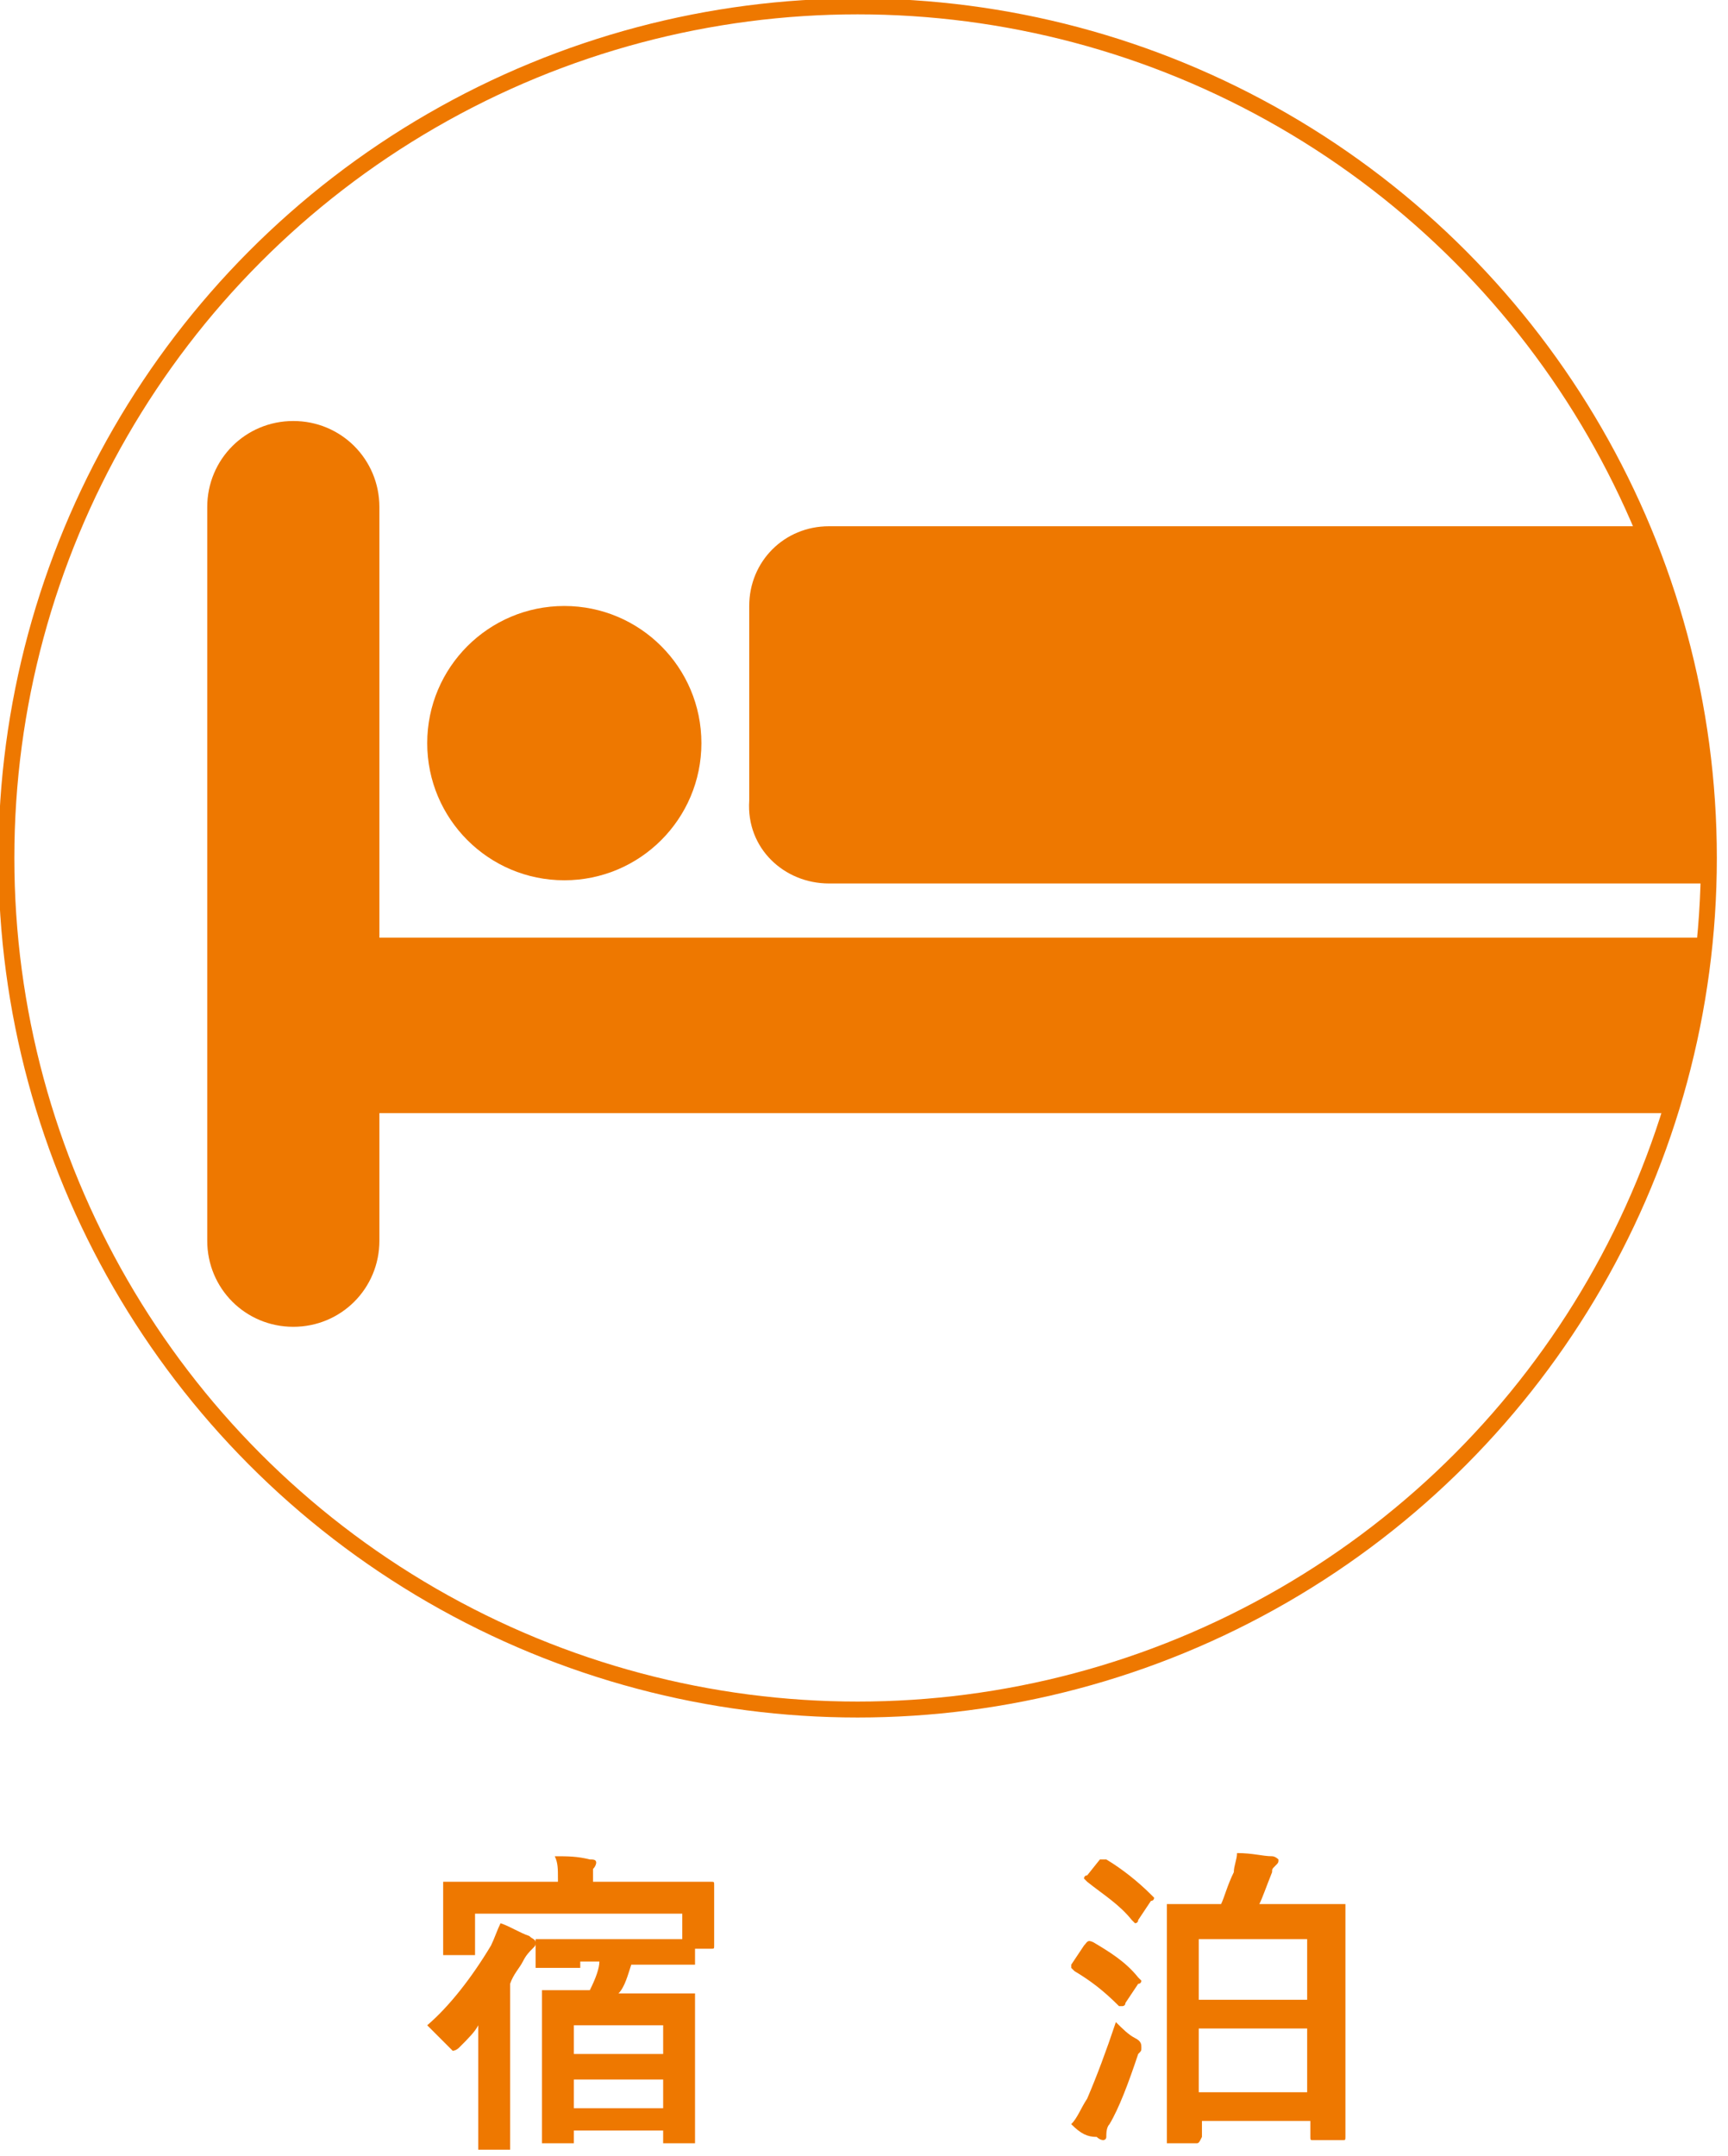 <?xml version="1.0" encoding="utf-8"?>
<!-- Generator: Adobe Illustrator 26.5.0, SVG Export Plug-In . SVG Version: 6.00 Build 0)  -->
<svg version="1.1" id="_レイヤー_2" xmlns="http://www.w3.org/2000/svg" xmlns:xlink="http://www.w3.org/1999/xlink" x="0px"
	 y="0px" viewBox="0 0 54.2 67.6" style="enable-background:new 0 0 54.2 67.6;" xml:space="preserve">
<style type="text/css">
	.st0{clip-path:url(#SVGID_00000121250696960240916500000002123371106357202050_);}
	.st1{fill:#EE7800;}
	.st2{fill:none;stroke:#EE7800;stroke-width:0.5;stroke-miterlimit:10;}
</style>
<g id="_04">
	<g>
		<g>
			<g>
				<defs>
					<circle id="SVGID_1_" cx="26.9" cy="26.9" r="26.7"/>
				</defs>
				<clipPath id="SVGID_00000036231254503924951630000008742704398217930137_">
					<use xlink:href="#SVGID_1_"  style="overflow:visible;"/>
				</clipPath>
				<g style="clip-path:url(#SVGID_00000036231254503924951630000008742704398217930137_);">
					<g>
						<path class="st1" d="M67,32.4c0-0.1,0-0.2,0-0.3c0-1.5-1.2-2.7-2.7-2.7H11.9V15.9c0-1.5-1.2-2.7-2.7-2.7s-2.7,1.2-2.7,2.7v23
							c0,1.5,1.2,2.7,2.7,2.7s2.7-1.2,2.7-2.7v-4h49.6v4c0,1.5,1.2,2.7,2.7,2.7c1.5,0,2.7-1.2,2.7-2.7L67,32.4L67,32.4L67,32.4z"/>
						<circle class="st1" cx="17.7" cy="23.3" r="4.3"/>
						<path class="st1" d="M26,27.7h40c1.4,0,1.7-1.6,1.7-3c0-8.2-10.8-8.2-10.8-8.2H26c-1.4,0-2.5,1.1-2.5,2.5v6.1
							C23.4,26.6,24.6,27.7,26,27.7z"/>
					</g>
				</g>
			</g>
		</g>
		<circle class="st2" cx="26.9" cy="26.9" r="26.7"/>
	</g>
</g>
<g>
	<path class="st1" d="M13.4,63.5c0.7-0.6,1.4-1.5,2-2.5c0.1-0.2,0.2-0.5,0.3-0.7c0.3,0.1,0.6,0.3,0.9,0.4c0.1,0.1,0.2,0.1,0.2,0.2
		c0,0.1,0,0.1-0.1,0.2c-0.1,0.1-0.2,0.2-0.3,0.4c-0.1,0.2-0.3,0.4-0.4,0.7V66l0,1.3c0,0.1,0,0.1,0,0.1c0,0,0,0-0.1,0h-0.8
		c-0.1,0-0.1,0-0.1,0c0,0,0,0,0-0.1l0-1.3v-1.1c0-0.6,0-1.1,0-1.4c-0.1,0.2-0.3,0.4-0.6,0.7c-0.1,0.1-0.2,0.1-0.2,0.1
		c0,0-0.1-0.1-0.2-0.2C13.8,63.9,13.6,63.7,13.4,63.5z M18.2,61.7l-1.3,0c-0.1,0-0.1,0-0.1,0s0,0,0-0.1v-0.7c0-0.1,0-0.1,0-0.1
		s0,0,0.1,0l1.3,0h2.2c0.5,0,0.8,0,1,0v-0.8h-6.5v1.2c0,0.1,0,0.1,0,0.1s0,0-0.1,0h-0.8c-0.1,0-0.1,0-0.1,0s0,0,0-0.1l0-1.1v-0.4
		l0-0.6c0-0.1,0-0.1,0-0.1s0,0,0.1,0l1.3,0h2.2v-0.1c0-0.3,0-0.5-0.1-0.7c0.4,0,0.7,0,1.1,0.1c0.1,0,0.2,0,0.2,0.1
		c0,0,0,0.1-0.1,0.2c0,0.1,0,0.2,0,0.4V59H21l1.3,0c0.1,0,0.1,0,0.1,0.1l0,0.5v0.4l0,1c0,0.1,0,0.1-0.1,0.1h-0.5v0.4
		c0,0.1,0,0.1,0,0.1s0,0-0.1,0l-1.3,0h-0.6c-0.1,0.3-0.2,0.7-0.4,0.9h1l1.3,0c0.1,0,0.1,0,0.1,0c0,0,0,0,0,0.1l0,1.3v1.3l0,1.9
		c0,0.1,0,0.1,0,0.1s0,0-0.1,0h-0.8c-0.1,0-0.1,0-0.1,0c0,0,0,0,0-0.1v-0.3H18v0.3c0,0.1,0,0.1,0,0.1c0,0,0,0-0.1,0h-0.8
		c-0.1,0-0.1,0-0.1,0s0,0,0-0.1l0-1.9v-1.2l0-1.5c0-0.1,0-0.1,0-0.1c0,0,0,0,0.1,0l1.3,0h0.1c0.2-0.4,0.3-0.7,0.3-0.9H18.2z
		 M18,63.5v0.9h2.8v-0.9H18z M18,66.1h2.8v-0.9H18V66.1z"/>
	<path class="st1" d="M34.3,60.9c0.5,0.3,1,0.6,1.4,1.1c0,0,0.1,0.1,0.1,0.1c0,0,0,0.1-0.1,0.1l-0.4,0.6c0,0.1-0.1,0.1-0.1,0.1
		c0,0-0.1,0-0.1,0c-0.5-0.5-0.9-0.8-1.4-1.1c0,0-0.1-0.1-0.1-0.1c0,0,0,0,0-0.1l0.4-0.6C34.1,60.9,34.1,60.8,34.3,60.9
		C34.2,60.8,34.2,60.8,34.3,60.9z M33.6,66.6c0.2-0.2,0.3-0.5,0.5-0.8c0.3-0.7,0.6-1.5,0.9-2.4c0.2,0.2,0.4,0.4,0.6,0.5
		c0.2,0.1,0.2,0.2,0.2,0.3c0,0.1,0,0.1-0.1,0.2c-0.3,0.9-0.6,1.7-0.9,2.2c-0.1,0.1-0.1,0.3-0.1,0.4c0,0.1-0.1,0.1-0.1,0.1
		c0,0-0.1,0-0.2-0.1C34.1,67,33.9,66.9,33.6,66.6z M34.7,58.3c0.5,0.3,1,0.7,1.4,1.1c0,0,0.1,0.1,0.1,0.1c0,0,0,0.1-0.1,0.1
		l-0.4,0.6c0,0.1-0.1,0.1-0.1,0.1c0,0,0,0-0.1-0.1c-0.4-0.5-0.9-0.8-1.4-1.2c0,0-0.1-0.1-0.1-0.1c0,0,0-0.1,0.1-0.1l0.4-0.5
		C34.5,58.3,34.5,58.3,34.7,58.3C34.6,58.3,34.6,58.3,34.7,58.3z M37.5,67.2h-0.8c-0.1,0-0.1,0-0.1,0s0,0,0-0.1l0-3.1v-1.8l0-2.4
		c0-0.1,0-0.1,0-0.1s0,0,0.1,0l1.3,0h0.3c0.1-0.2,0.2-0.6,0.4-1c0-0.2,0.1-0.4,0.1-0.6c0.5,0,0.8,0.1,1.1,0.1c0.1,0,0.2,0.1,0.2,0.1
		c0,0.1,0,0.1-0.1,0.2c-0.1,0.1-0.1,0.1-0.1,0.2c-0.2,0.5-0.3,0.8-0.4,1h1.3l1.3,0c0.1,0,0.1,0,0.1,0s0,0,0,0.1l0,2.1v2l0,3.1
		c0,0.1,0,0.1-0.1,0.1h-0.9c-0.1,0-0.1,0-0.1-0.1v-0.5h-3.4v0.5C37.6,67.2,37.6,67.2,37.5,67.2C37.6,67.2,37.6,67.2,37.5,67.2z
		 M37.6,60.8v1.9H41v-1.9H37.6z M37.6,65.6H41v-2h-3.4V65.6z"/>
</g>
</svg>
